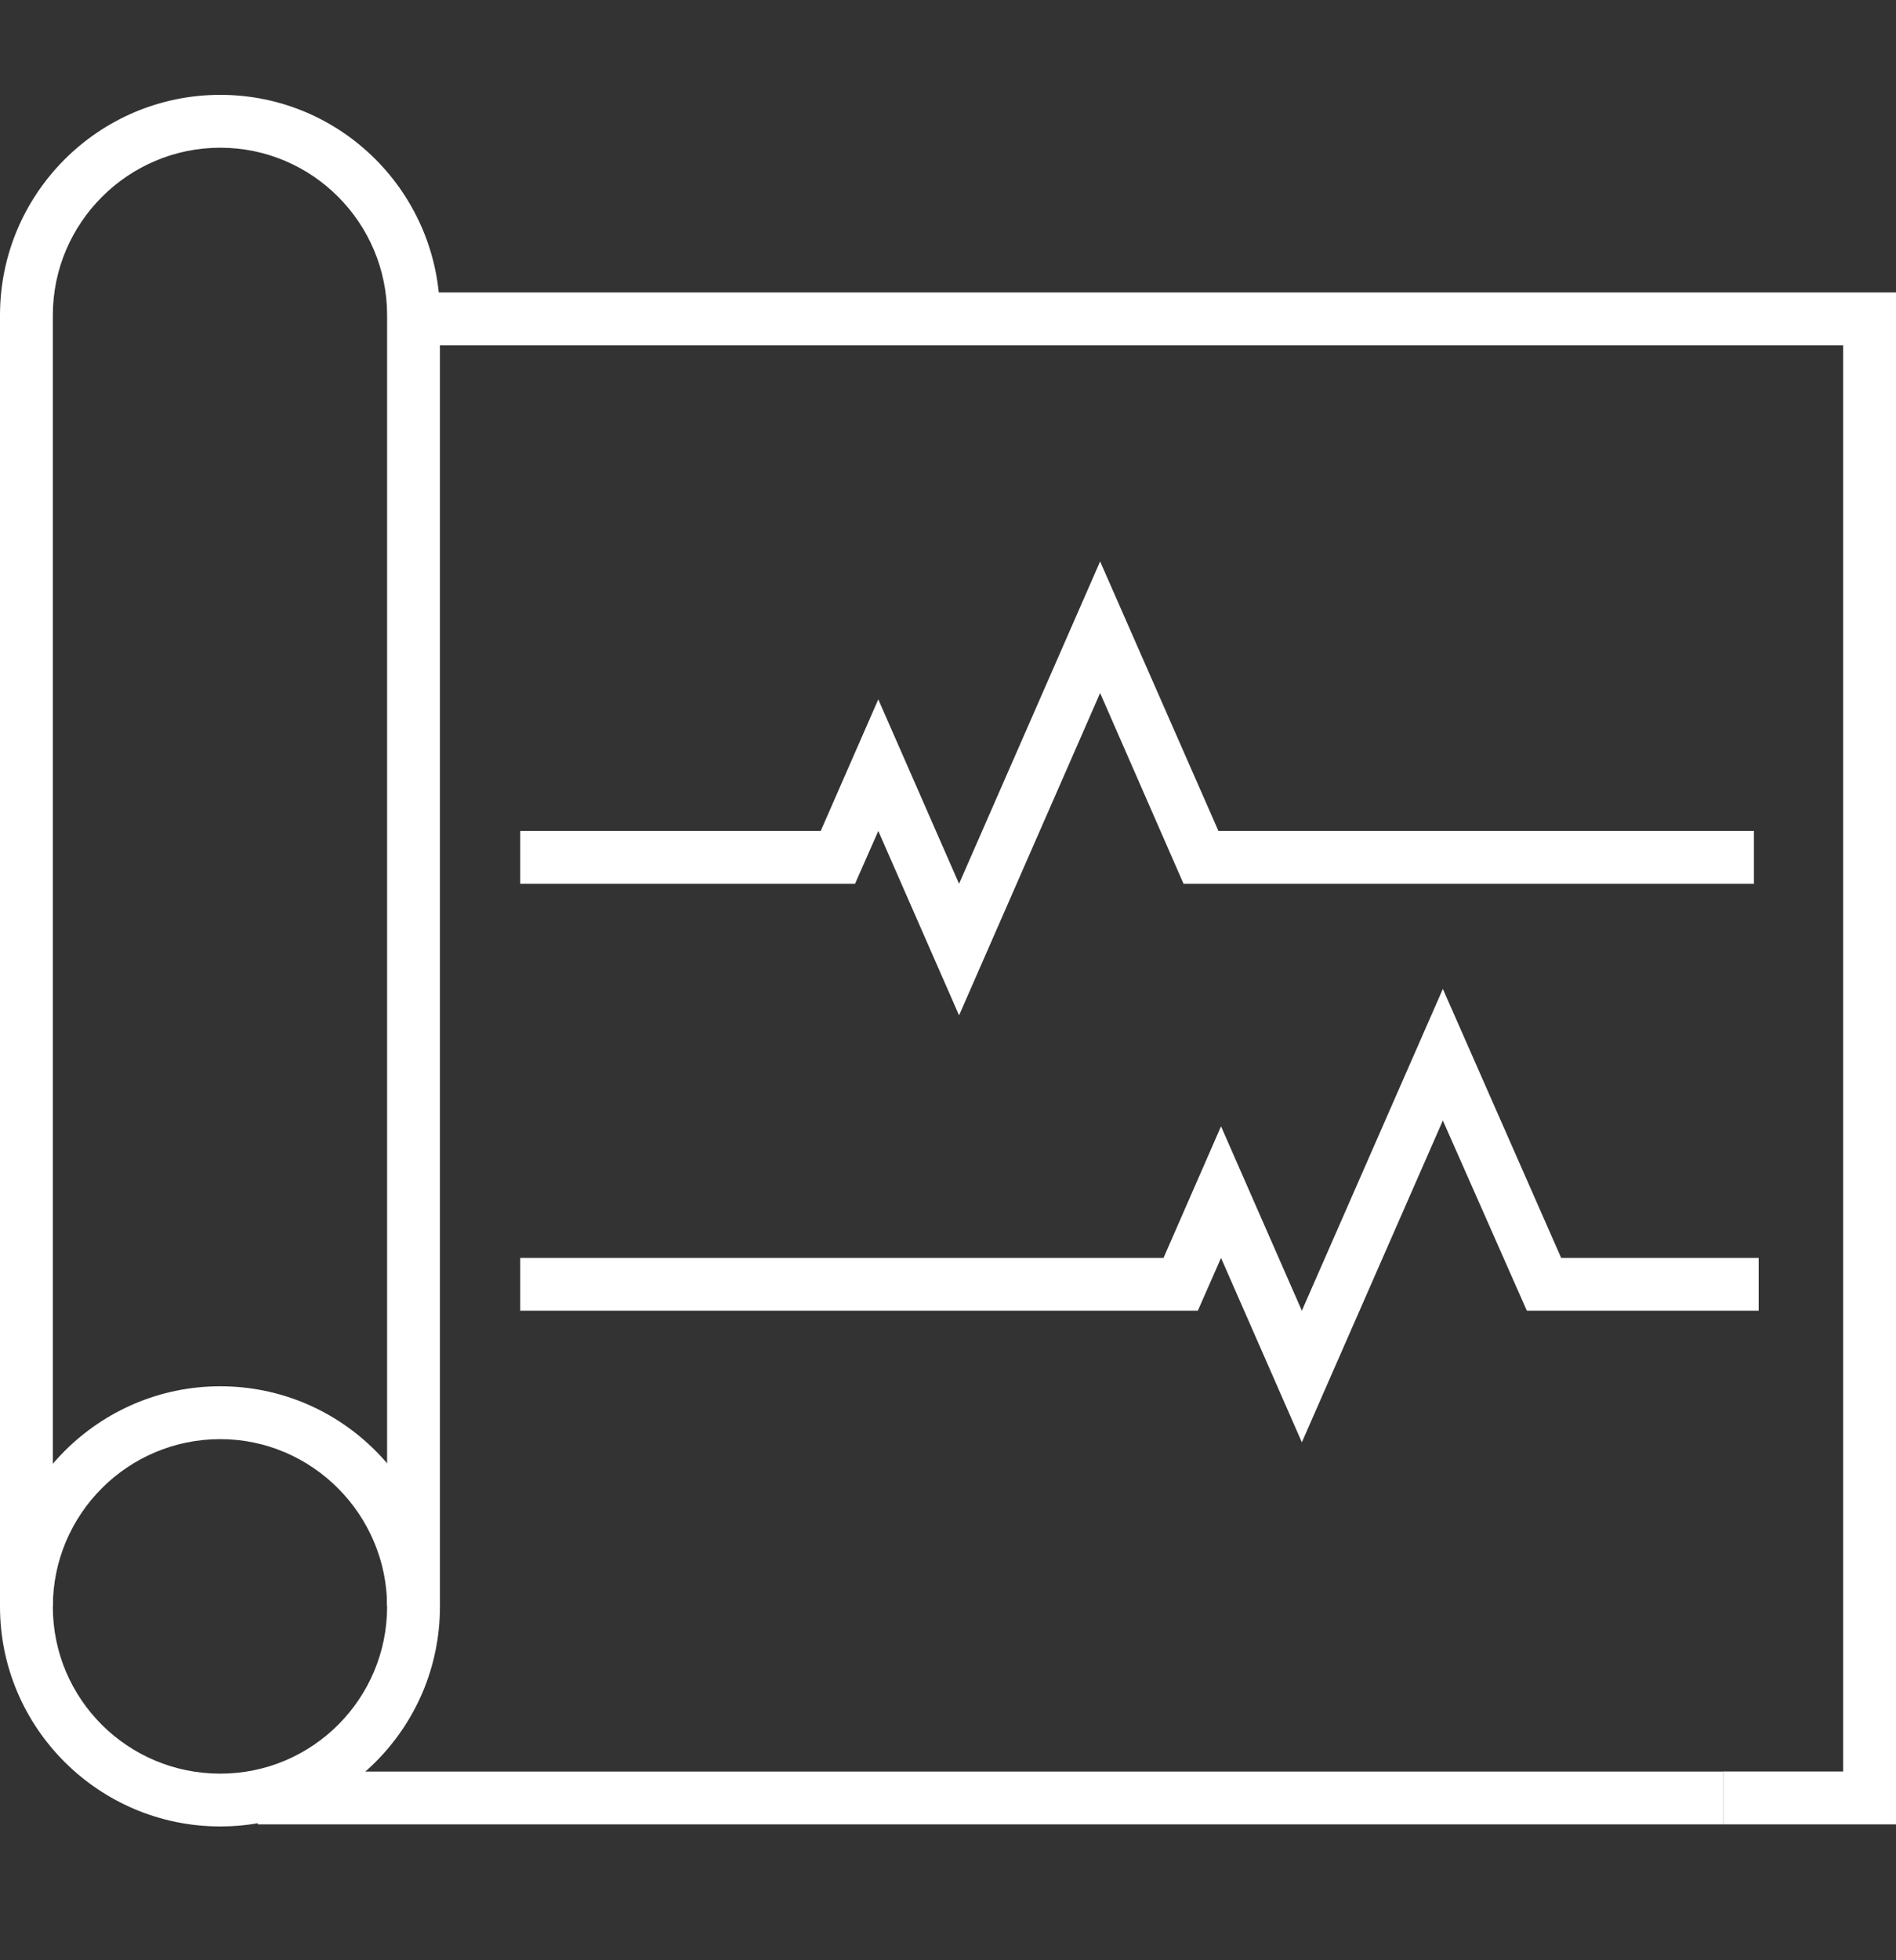 <svg width="30" height="31" viewBox="0 0 30 31" fill="none" xmlns="http://www.w3.org/2000/svg">
<rect x="0" y="0" width="30" height="31" fill="#333333" stroke="none"/>
<path d="M15.175 16.057L13.897 13.141L13.529 13.976H8.231V13.141H12.986L13.897 11.06L15.175 13.976L17.407 8.879L19.279 13.141H27.752V13.976H18.727L17.407 10.96L15.175 16.057Z" fill="white"/>
<path d="M20.599 22.809L19.32 19.893L18.953 20.728H8.231V19.893H18.41L19.32 17.812L20.599 20.728L22.83 15.639L24.702 19.893H27.827V20.728H24.159L22.83 17.72L20.599 22.809Z" fill="white"/>
<path d="M30 28.851H27.267V28.015H29.164V5.461H6.543V4.625H30V28.851Z" fill="white"/>
<path d="M27.267 28.016H4.078V28.851H27.267V28.016Z" fill="white"/>
<path d="M3.485 28.884C1.563 28.884 0 27.322 0 25.408C0 23.494 1.563 21.923 3.485 21.923C5.407 21.923 6.961 23.486 6.961 25.408C6.961 27.33 5.398 28.884 3.485 28.884ZM3.485 22.759C2.022 22.759 0.836 23.946 0.836 25.408C0.836 26.87 2.022 28.049 3.485 28.049C4.947 28.049 6.125 26.862 6.125 25.408C6.125 23.954 4.939 22.759 3.485 22.759Z" fill="white"/>
<path d="M6.961 25.4H6.125V4.985C6.125 3.522 4.939 2.336 3.485 2.336C2.031 2.336 0.836 3.522 0.836 4.985V25.408H0V4.985C0 3.063 1.563 1.5 3.485 1.5C5.407 1.5 6.961 3.063 6.961 4.985V25.408V25.4Z" fill="white"/>
</svg>
